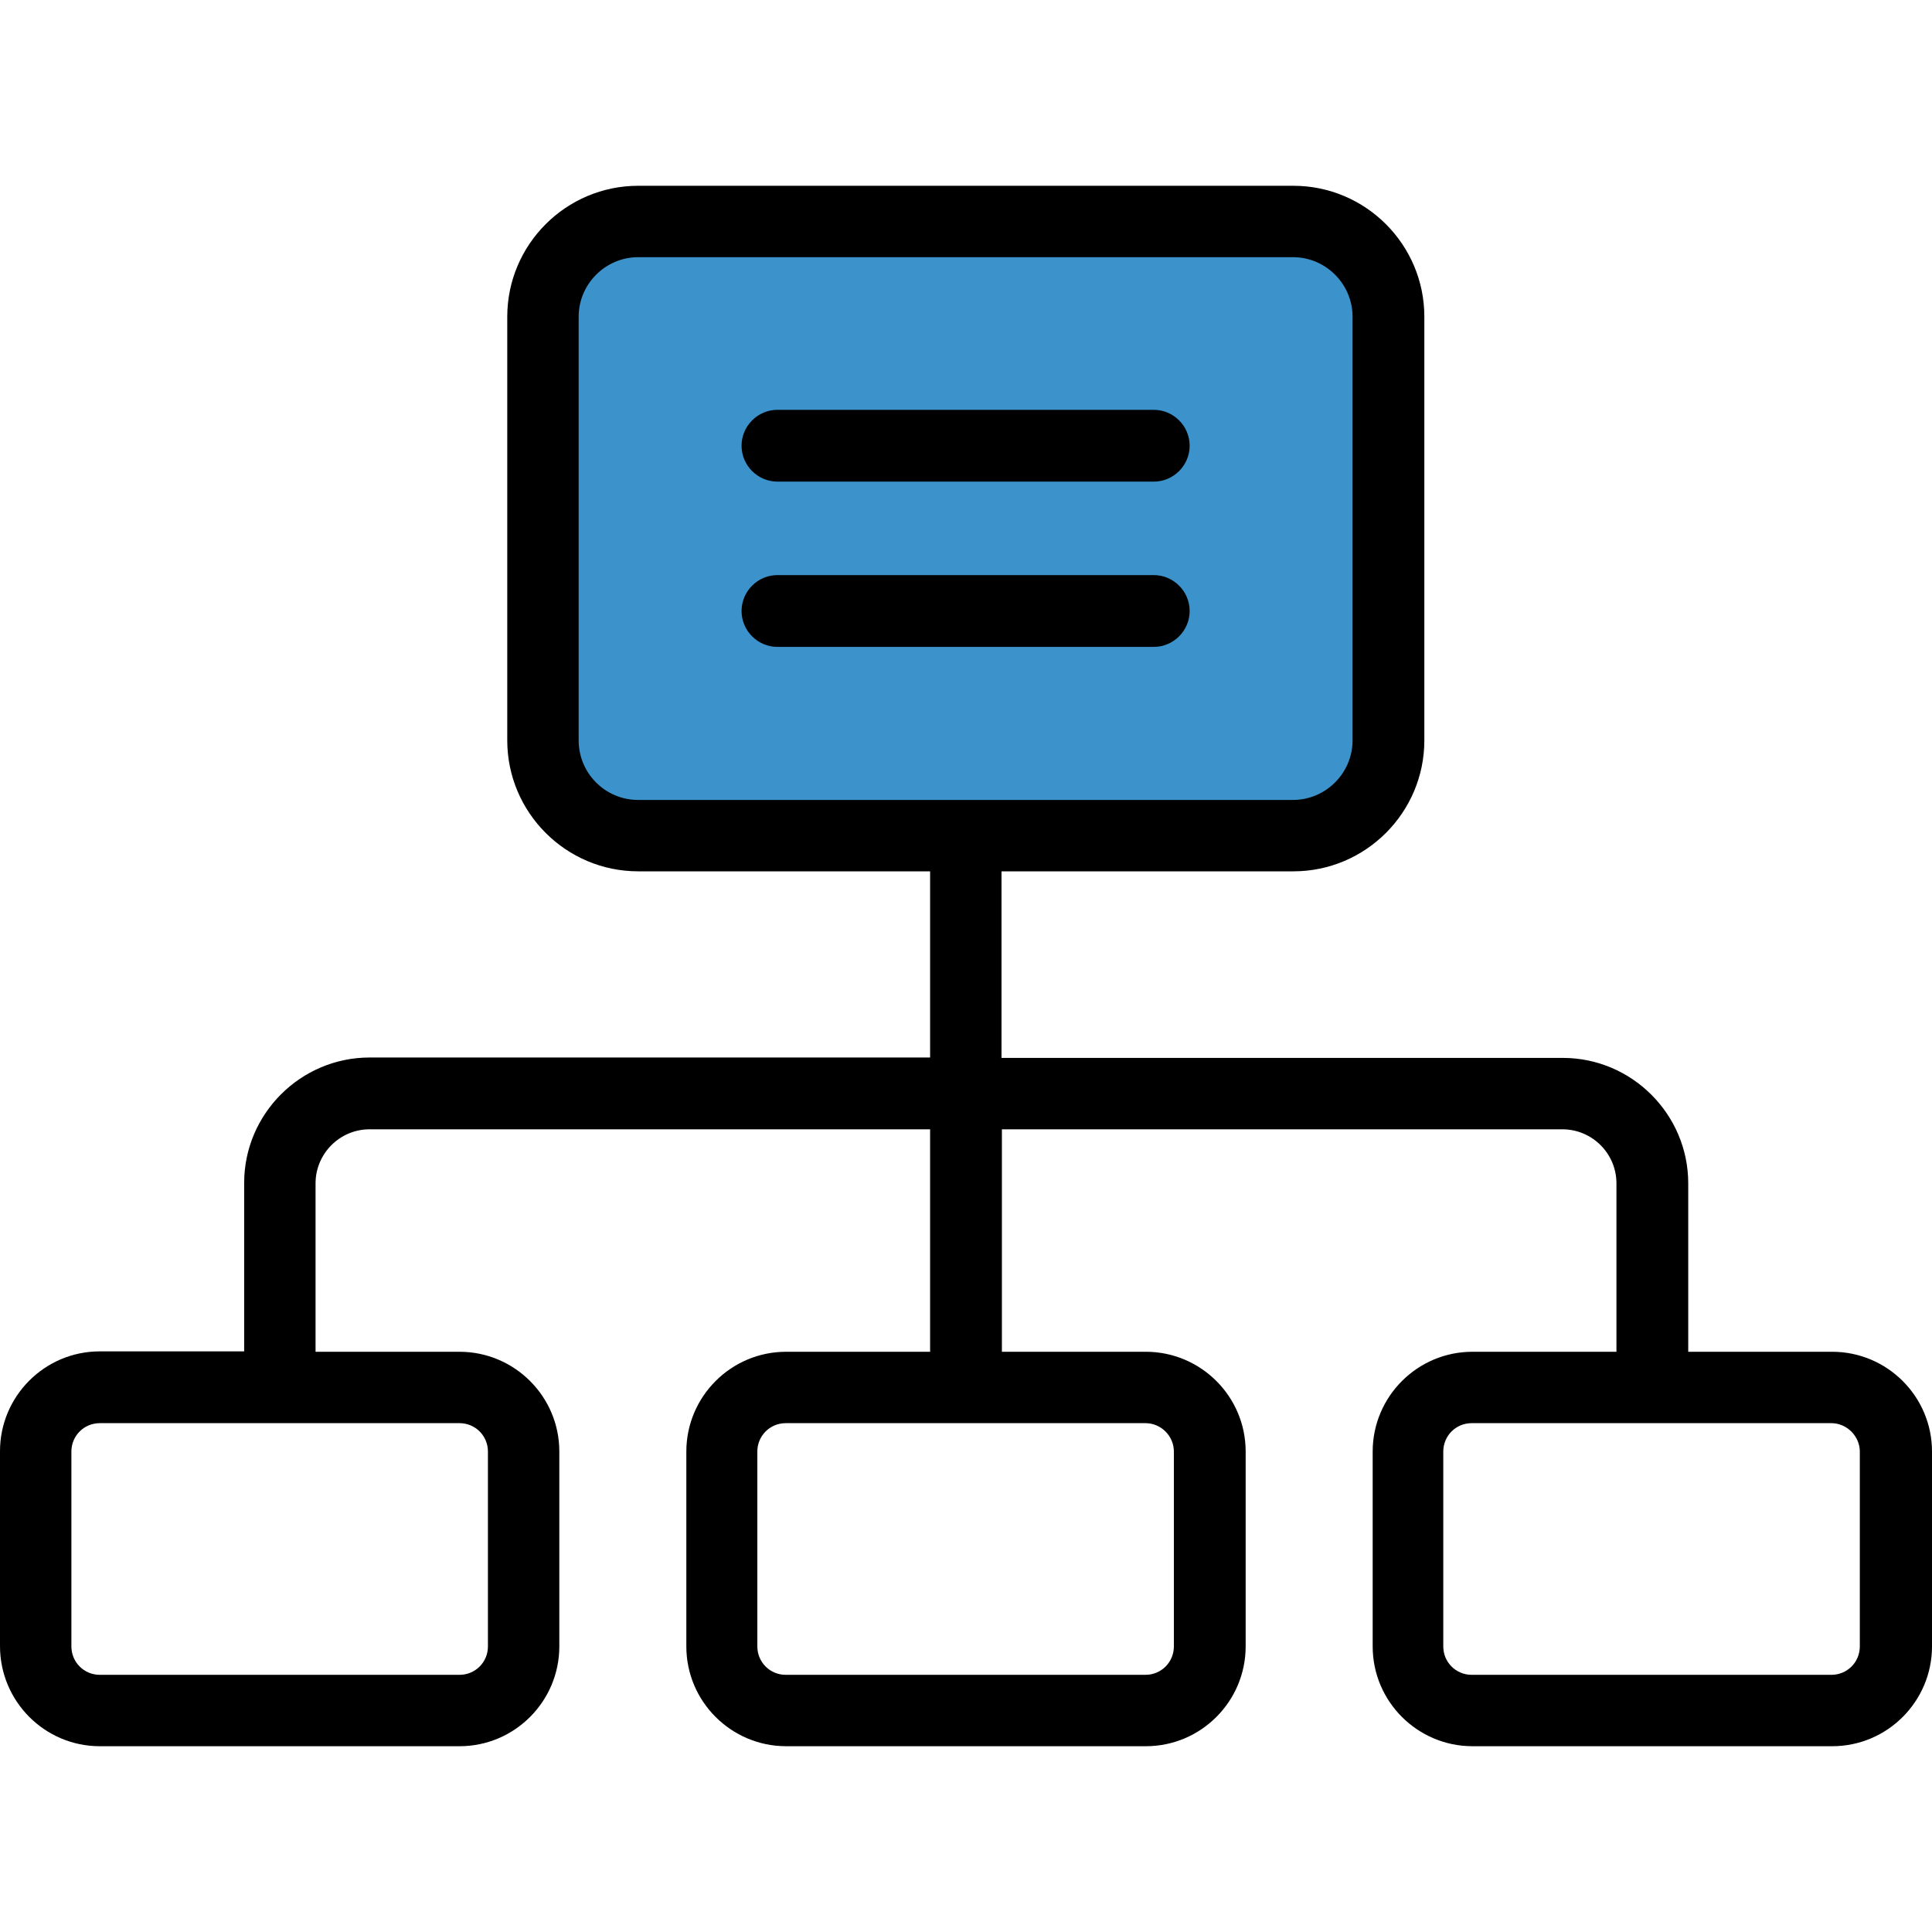 <?xml version="1.0" encoding="iso-8859-1"?>
<!-- Uploaded to: SVG Repo, www.svgrepo.com, Generator: SVG Repo Mixer Tools -->
<svg height="800px" width="800px" version="1.1" id="Layer_1" xmlns="http://www.w3.org/2000/svg" xmlns:xlink="http://www.w3.org/1999/xlink" 
	 viewBox="0 0 489.8 489.8" xml:space="preserve">
<g>
	<g>
		<path id="XMLID_2049_" style="fill:#3C92CA;" d="M340,211.9H149.6c-6.6,0-12-5.4-12-12V68.1c0-6.6,5.4-12,12-12H340
			c6.6,0,12,5.4,12,12v131.8C352,206.5,346.6,211.9,340,211.9z"/>
		<path d="M25.3,442.7h91.2c14,0,25.3-11.4,25.3-25.3V368c0-14-11.4-25.3-25.3-25.3H80V300c0-7.5,6.1-13.7,13.7-13.7h142.1v56.4
			h-36.5c-14,0-25.3,11.4-25.3,25.3v49.4c0,14,11.4,25.3,25.3,25.3h91.2c14,0,25.3-11.4,25.3-25.3V368c0-14-11.4-25.3-25.3-25.3H254
			v-56.4h142.1c7.5,0,13.7,6.1,13.7,13.7v42.7h-36.5c-14,0-25.3,11.4-25.3,25.3v49.4c0,14,11.4,25.3,25.3,25.3h91.2
			c14,0,25.3-11.4,25.3-25.3V368c0-14-11.4-25.3-25.3-25.3H428V300c0-17.5-14.3-31.8-31.8-31.8H253.9v-47.3h74
			c18.3,0,33.2-14.9,33.2-33.2V80.3c0-18.3-14.9-33.2-33.2-33.2H161.8c-18.3,0-33.2,14.9-33.2,33.2v107.4
			c0,18.3,14.9,33.2,33.2,33.2h74v47.2H93.7c-17.5,0-31.8,14.3-31.8,31.8v42.7H25.3C11.3,342.6,0,354,0,367.9v49.4
			C0,431.4,11.4,442.7,25.3,442.7z M297.6,368v49.4c0,4-3.2,7.2-7.2,7.2h-91.2c-4,0-7.2-3.2-7.2-7.2V368c0-4,3.2-7.2,7.2-7.2h91.2
			C294.4,360.8,297.6,364.1,297.6,368z M471.5,368v49.4c0,4-3.2,7.2-7.2,7.2h-91.2c-4,0-7.2-3.2-7.2-7.2V368c0-4,3.2-7.2,7.2-7.2
			h91.2C468.2,360.8,471.5,364.1,471.5,368z M146.7,187.7V80.3c0-8.3,6.8-15.1,15.1-15.1h166c8.3,0,15.1,6.8,15.1,15.1v107.4
			c0,8.3-6.8,15.1-15.1,15.1h-166C153.4,202.8,146.7,196,146.7,187.7z M18.1,368c0-4,3.2-7.2,7.2-7.2h91.2c4,0,7.2,3.2,7.2,7.2v49.4
			c0,4-3.2,7.2-7.2,7.2H25.3c-4,0-7.2-3.2-7.2-7.2C18.1,417.4,18.1,368,18.1,368z"/>
		<path d="M197.1,122.1h95.4c5,0,9.1-4.1,9.1-9.1s-4.1-9.1-9.1-9.1h-95.4c-5,0-9.1,4.1-9.1,9.1S192.1,122.1,197.1,122.1z"/>
		<path d="M301.6,154.9c0-5-4.1-9.1-9.1-9.1h-95.4c-5,0-9.1,4.1-9.1,9.1s4.1,9.1,9.1,9.1h95.4C297.5,164,301.6,159.9,301.6,154.9z"
			/>
	</g>
</g>
</svg>